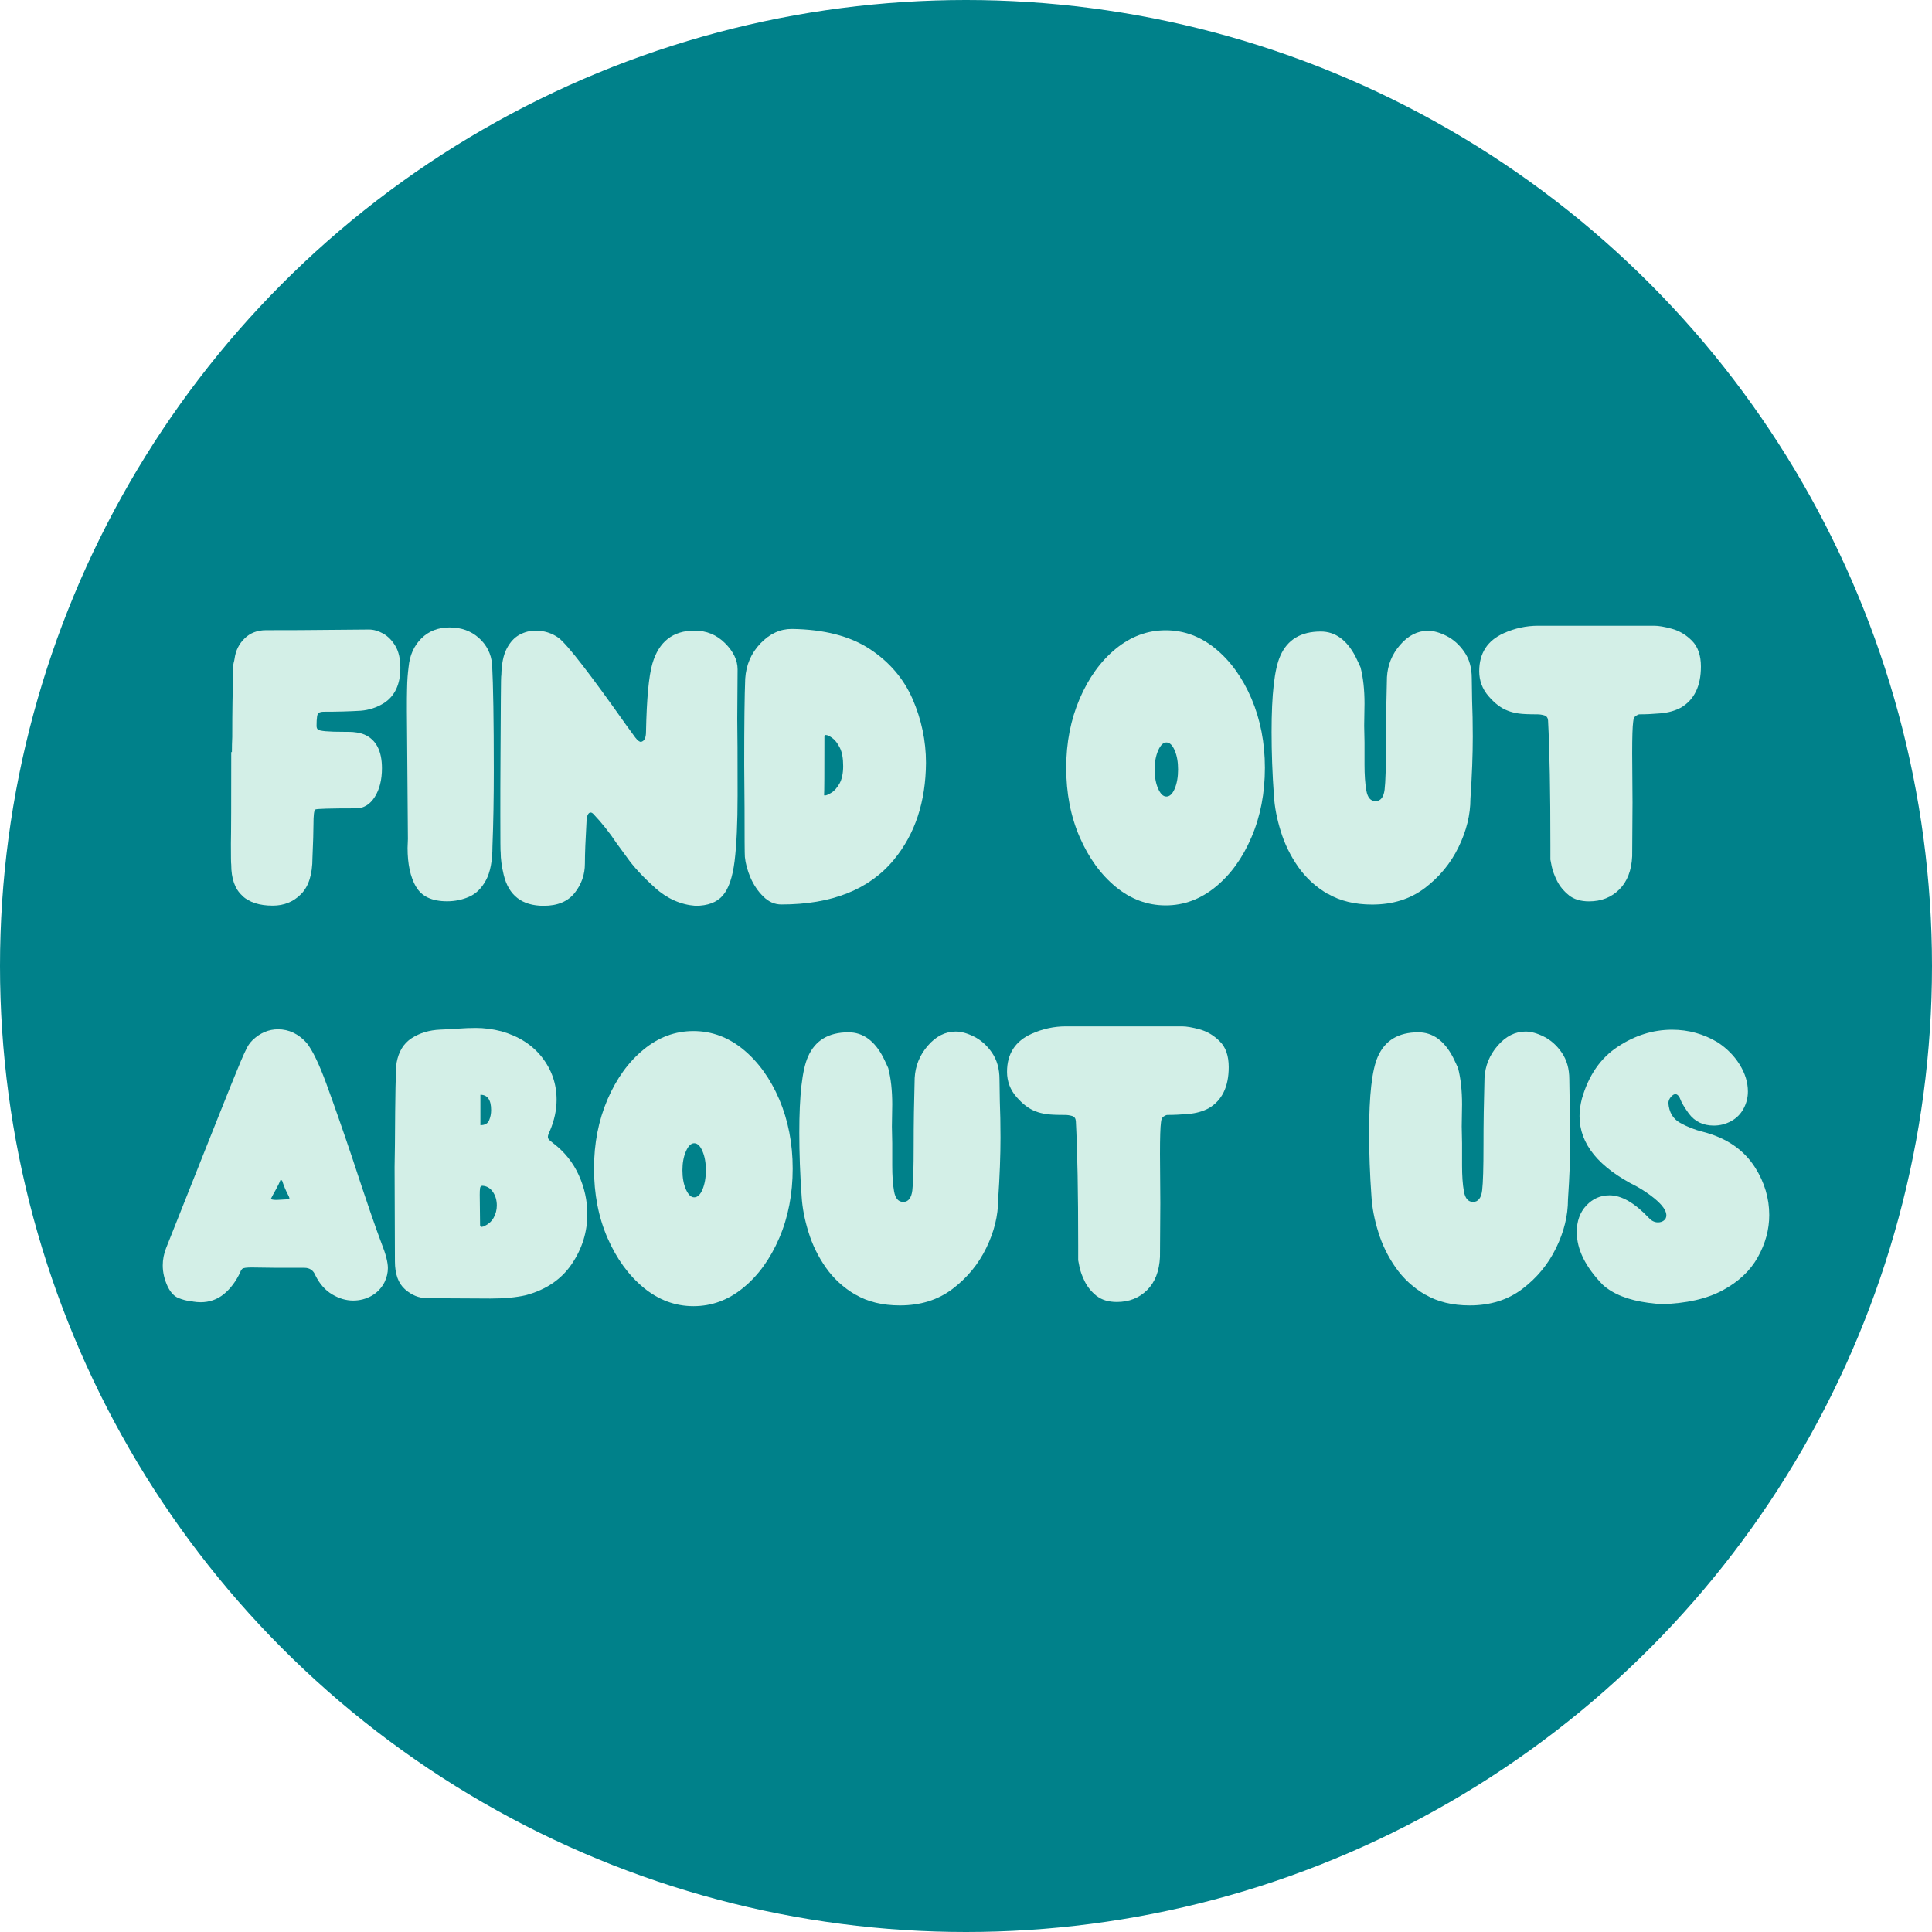<?xml version="1.0" encoding="UTF-8"?>
<svg xmlns="http://www.w3.org/2000/svg" id="Layer_1" viewBox="0 0 230.76 230.76">
  <defs>
    <style>.cls-1{fill:#00818a;}.cls-2{fill:#d3efe7;}</style>
  </defs>
  <circle class="cls-1" cx="115.38" cy="115.38" r="115.38"></circle>
  <path class="cls-2" d="m28.92,106.96c-.86-.78-1.3-2.01-1.3-3.69-.03-.13-.04-.97-.04-2.51.03-1.25.04-4.89.04-10.93h.08c0-.64.01-1.24.04-1.79,0-3.14.04-5.64.12-7.5v-.84c0-.27.02-.46.06-.58.04-.12.07-.27.1-.46.13-.96.53-1.76,1.2-2.41.66-.65,1.52-.98,2.55-.98,2.82,0,5.36-.01,7.62-.04l4.67-.04c.56,0,1.12.16,1.7.48.57.32,1.06.81,1.46,1.48.4.67.6,1.54.6,2.63,0,1.94-.65,3.34-1.95,4.19-.85.53-1.78.84-2.79.92-1.3.08-2.78.12-4.43.12-.24,0-.44.05-.6.14-.16.09-.24.61-.24,1.54,0,.21.05.36.16.44.19.19,1.24.28,3.15.28h.48c.74,0,1.38.11,1.91.32,1.41.61,2.11,1.95,2.11,4.03,0,1.38-.29,2.53-.86,3.43-.57.9-1.32,1.36-2.25,1.36-3.09,0-4.7.05-4.85.14-.15.09-.22.69-.22,1.78,0,.82-.04,2.15-.12,3.99,0,1.97-.45,3.41-1.36,4.33s-2.03,1.38-3.39,1.38c-1.57,0-2.79-.39-3.65-1.18Z"></path>
  <path class="cls-2" d="m49.68,105.91c-.67-1.17-1-2.71-1-4.63l.04-1.08-.12-15.32c0-1.12,0-1.97.02-2.55.01-.58.03-1.07.06-1.46.03-.39.07-.78.12-1.18.13-1.41.64-2.55,1.52-3.43s2.01-1.32,3.39-1.32,2.55.42,3.49,1.26c.94.84,1.47,1.9,1.58,3.17.13,2.47.2,6.68.2,12.61,0,3.3-.05,6.33-.16,9.09,0,1.76-.26,3.11-.78,4.07-.52.96-1.19,1.62-2.01,1.97-.82.36-1.7.54-2.63.54-1.81,0-3.05-.58-3.71-1.75Z"></path>
  <path class="cls-2" d="m78.26,106.05c-1.45-1.29-2.59-2.52-3.41-3.69l-1.2-1.64c-.85-1.28-1.78-2.45-2.79-3.51-.11-.11-.21-.16-.32-.16-.13,0-.25.09-.34.28-.09.19-.14.35-.14.48v.2c-.13,2.29-.2,4-.2,5.15,0,1.3-.41,2.47-1.22,3.49-.81,1.02-2.04,1.54-3.69,1.54-2.61,0-4.2-1.24-4.79-3.71-.24-1.01-.36-1.9-.36-2.67-.03,0-.04-1.46-.04-4.39,0-2.07,0-4.42.02-7.04.01-2.62.03-4.9.04-6.84.01-1.94.03-2.91.06-2.91.03-1.33.24-2.38.64-3.15.4-.77.9-1.32,1.52-1.66.61-.33,1.25-.5,1.91-.5,1.04,0,1.97.29,2.79.88,1.12.9,3.8,4.38,8.06,10.41l1.08,1.48c.27.35.49.52.68.52.4-.08.6-.48.6-1.2.08-3.94.33-6.65.76-8.14.77-2.63,2.45-3.95,5.03-3.95,1.44,0,2.65.5,3.65,1.5s1.5,2.04,1.5,3.13l-.04,5.94c.03,1.57.04,4.6.04,9.09,0,3.32-.12,5.95-.36,7.88-.24,1.93-.71,3.3-1.42,4.11-.7.81-1.79,1.22-3.25,1.22-1.75-.13-3.36-.84-4.81-2.13Z"></path>
  <path class="cls-2" d="m91.17,107.08c-.64-.62-1.14-1.37-1.52-2.23-.37-.86-.6-1.7-.68-2.49-.03-.43-.04-2.37-.04-5.82l-.04-5.23c0-4.84.04-8.26.12-10.25.11-1.65.71-3.05,1.82-4.21s2.35-1.73,3.73-1.73c3.86.05,6.96.85,9.31,2.39,2.35,1.54,4.06,3.54,5.13,5.98,1.06,2.45,1.6,4.99,1.6,7.62-.03,4.65-1.3,8.51-3.83,11.57-2.93,3.56-7.41,5.35-13.44,5.35-.8,0-1.52-.31-2.15-.94Zm8.12-12.39c.36-.21.68-.58.98-1.1.29-.52.44-1.22.44-2.09,0-.93-.13-1.66-.4-2.19-.27-.53-.56-.92-.9-1.16-.33-.24-.59-.36-.78-.36-.08,0-.13.04-.16.12,0,4.39-.01,6.74-.04,7.06,0,.03.04.04.12.04.13,0,.38-.11.74-.32Z"></path>
  <path class="cls-2" d="m139.23,108.14c-2.18,0-4.17-.74-5.96-2.21s-3.23-3.46-4.31-5.94c-1.08-2.49-1.61-5.25-1.61-8.28s.54-5.76,1.61-8.26c1.08-2.5,2.51-4.49,4.31-5.96s3.78-2.21,5.96-2.21,4.17.74,5.96,2.21,3.22,3.46,4.29,5.96c1.06,2.5,1.6,5.25,1.6,8.26s-.53,5.79-1.6,8.28c-1.06,2.49-2.49,4.47-4.29,5.94s-3.78,2.21-5.96,2.21Zm.08-13c.4,0,.73-.31,1-.94.26-.62.4-1.39.4-2.29s-.13-1.64-.4-2.27c-.27-.64-.6-.96-1-.96-.37,0-.7.32-.98.96-.28.64-.42,1.4-.42,2.27s.14,1.67.42,2.29c.28.63.6.94.98.94Z"></path>
  <path class="cls-2" d="m158.6,106.78c-1.45-.85-2.63-1.93-3.55-3.25-.92-1.32-1.61-2.73-2.07-4.23-.47-1.5-.74-2.92-.82-4.25-.19-2.63-.28-5.17-.28-7.62,0-4.49.34-7.53,1.04-9.09.85-1.94,2.46-2.91,4.83-2.91,1.73,0,3.11,1,4.15,2.99.26.53.46.96.6,1.28.32,1.22.48,2.67.48,4.35l-.04,2.63.04,1.99v2.67c0,1.22.07,2.25.22,3.09.15.84.51,1.26,1.1,1.26s.97-.46,1.08-1.38.16-2.71.16-5.36.04-5.21.12-8.06c.08-1.46.6-2.75,1.58-3.87.97-1.12,2.08-1.68,3.33-1.68.66,0,1.4.21,2.21.62.81.41,1.52,1.04,2.11,1.89.6.85.9,1.91.9,3.19l.04,2.63c.05,1.25.08,2.69.08,4.31,0,2.15-.09,4.63-.28,7.42,0,1.91-.47,3.84-1.42,5.78-.94,1.94-2.29,3.57-4.03,4.89-1.74,1.32-3.84,1.97-6.28,1.97-2.07,0-3.84-.43-5.29-1.28Z"></path>
  <path class="cls-2" d="m187.38,106.92c-.61-.49-1.08-1.06-1.4-1.7-.32-.64-.53-1.22-.64-1.73-.11-.52-.16-.79-.16-.82v-1.75c0-6.3-.09-11.26-.28-14.88-.03-.32-.18-.52-.46-.6-.28-.08-.55-.12-.82-.12-1.01,0-1.76-.03-2.23-.1-.48-.07-.92-.18-1.32-.34-.77-.29-1.53-.86-2.27-1.72-.74-.85-1.12-1.85-1.12-2.99,0-2.15.98-3.67,2.95-4.55,1.3-.58,2.66-.88,4.07-.88h13.88c.53,0,1.24.12,2.11.36.88.24,1.68.71,2.39,1.42s1.08,1.73,1.08,3.09c0,2.34-.8,3.98-2.39,4.91-.69.37-1.5.6-2.41.68s-1.76.12-2.53.12c-.11,0-.25.06-.44.18-.19.12-.29.35-.32.7-.08.56-.12,1.82-.12,3.79l.04,5.86-.04,6.42c-.08,1.7-.59,3.03-1.54,3.97-.94.94-2.15,1.42-3.61,1.42-1.01,0-1.82-.25-2.43-.74Z"></path>
  <path class="cls-2" d="m23.04,155.45l-.32-.04c-.45-.05-.92-.18-1.42-.38-.49-.2-.91-.64-1.26-1.34-.4-.85-.6-1.7-.6-2.55,0-.69.13-1.38.4-2.07,5.27-13.27,8.07-20.3,8.42-21.1.72-1.78,1.21-2.86,1.48-3.23.13-.19.28-.36.44-.52.9-.85,1.91-1.28,3.03-1.28,1.3,0,2.45.55,3.43,1.64.69.88,1.48,2.51,2.35,4.89s1.9,5.31,3.07,8.79c1.65,5.03,2.82,8.44,3.51,10.25.51,1.28.76,2.26.76,2.95,0,.56-.13,1.12-.4,1.68-.37.72-.89,1.26-1.56,1.64-.67.37-1.4.56-2.19.56-.85,0-1.69-.25-2.51-.74-.82-.49-1.49-1.24-1.99-2.25-.24-.61-.68-.92-1.32-.92h-3.31l-2.95-.04c-.67,0-1.05.05-1.16.16s-.19.24-.24.4c-.51,1.09-1.16,1.96-1.95,2.61s-1.73.98-2.79.98c-.29,0-.6-.03-.92-.08Zm11.45-12.21c.05,0,.08-.03.08-.08,0-.11-.08-.31-.24-.6-.21-.4-.43-.92-.64-1.56-.05-.03-.12-.04-.2-.04-.13.35-.32.73-.56,1.16-.24.43-.43.77-.56,1.04,0,.11.22.16.68.16l1.44-.08Z"></path>
  <path class="cls-2" d="m51,155.05c-.96,0-1.83-.35-2.63-1.06-.8-.71-1.2-1.82-1.2-3.33l-.04-11.25.04-2.67c.03-5.88.09-9.15.2-9.81.24-1.33.84-2.31,1.8-2.93.96-.62,2.09-.96,3.39-1.02.77-.03,1.5-.07,2.19-.12s1.38-.08,2.07-.08c1.01,0,2.03.13,3.07.4,2.07.59,3.69,1.62,4.85,3.11,1.16,1.49,1.74,3.18,1.74,5.07,0,1.22-.27,2.46-.8,3.71-.16.32-.24.56-.24.72,0,.13.05.25.16.36.11.11.27.24.48.4,1.36,1.04,2.37,2.31,3.05,3.81.68,1.5,1.02,3.05,1.02,4.65,0,2.13-.61,4.11-1.84,5.94s-3.06,3.09-5.5,3.75c-1.17.27-2.58.4-4.23.4l-7.58-.04Zm6.7-8.54c.58-.24,1-.59,1.26-1.06.25-.46.38-.95.38-1.46,0-.64-.16-1.18-.48-1.64s-.73-.69-1.24-.72c-.16,0-.25.09-.28.28-.03.19-.04.45-.04.8l.04,3.59c0,.16.07.24.2.24l.16-.04Zm.72-12.7c.16-.38.24-.79.24-1.22,0-1.22-.43-1.83-1.28-1.83v3.63c.53,0,.88-.19,1.04-.58Z"></path>
  <path class="cls-2" d="m82.83,156.01c-2.18,0-4.17-.74-5.96-2.21-1.79-1.48-3.23-3.46-4.31-5.94-1.08-2.49-1.61-5.25-1.61-8.28s.54-5.76,1.61-8.26c1.08-2.5,2.51-4.49,4.31-5.96,1.79-1.48,3.78-2.21,5.96-2.21s4.17.74,5.96,2.21c1.79,1.48,3.22,3.46,4.29,5.96,1.06,2.5,1.6,5.25,1.6,8.26s-.53,5.79-1.6,8.28-2.49,4.47-4.29,5.94c-1.79,1.48-3.78,2.21-5.96,2.21Zm.08-13c.4,0,.73-.31,1-.94.26-.63.4-1.39.4-2.29s-.13-1.64-.4-2.27c-.27-.64-.6-.96-1-.96-.37,0-.7.32-.98.96-.28.64-.42,1.4-.42,2.27s.14,1.67.42,2.29.6.94.98.94Z"></path>
  <path class="cls-2" d="m102.19,154.65c-1.45-.85-2.63-1.94-3.55-3.25-.92-1.32-1.61-2.72-2.07-4.23-.47-1.5-.74-2.92-.82-4.25-.19-2.63-.28-5.17-.28-7.62,0-4.49.34-7.52,1.04-9.09.85-1.94,2.46-2.91,4.83-2.91,1.73,0,3.11,1,4.15,2.99.26.53.46.96.6,1.28.32,1.22.48,2.67.48,4.35l-.04,2.63.04,1.99v2.67c0,1.22.07,2.25.22,3.09.15.84.51,1.26,1.1,1.26s.97-.46,1.08-1.38c.11-.92.16-2.71.16-5.36s.04-5.21.12-8.06c.08-1.46.6-2.75,1.58-3.87.97-1.12,2.08-1.68,3.33-1.68.66,0,1.4.21,2.21.62.81.41,1.52,1.04,2.11,1.9s.9,1.91.9,3.19l.04,2.63c.05,1.25.08,2.69.08,4.31,0,2.15-.09,4.63-.28,7.42,0,1.91-.47,3.84-1.42,5.78-.94,1.94-2.29,3.57-4.03,4.89-1.74,1.32-3.84,1.97-6.28,1.97-2.07,0-3.84-.43-5.29-1.28Z"></path>
  <path class="cls-2" d="m130.98,154.79c-.61-.49-1.08-1.06-1.4-1.7-.32-.64-.53-1.22-.64-1.74-.11-.52-.16-.79-.16-.82v-1.76c0-6.3-.09-11.26-.28-14.88-.03-.32-.18-.52-.46-.6-.28-.08-.55-.12-.82-.12-1.01,0-1.76-.03-2.23-.1-.48-.07-.92-.18-1.32-.34-.77-.29-1.53-.86-2.27-1.72-.74-.85-1.12-1.85-1.12-2.99,0-2.15.98-3.67,2.95-4.55,1.3-.58,2.66-.88,4.07-.88h13.88c.53,0,1.24.12,2.11.36.88.24,1.68.71,2.39,1.42.72.7,1.08,1.73,1.08,3.09,0,2.34-.8,3.98-2.39,4.91-.69.37-1.5.6-2.41.68s-1.76.12-2.53.12c-.11,0-.25.06-.44.18-.19.12-.29.35-.32.7-.08.56-.12,1.82-.12,3.79l.04,5.86-.04,6.42c-.08,1.7-.59,3.03-1.54,3.97s-2.15,1.42-3.61,1.42c-1.01,0-1.82-.25-2.43-.74Z"></path>
  <path class="cls-2" d="m170.25,154.65c-1.45-.85-2.63-1.94-3.55-3.25-.92-1.32-1.61-2.72-2.07-4.23-.47-1.5-.74-2.92-.82-4.25-.19-2.63-.28-5.17-.28-7.62,0-4.49.34-7.52,1.04-9.09.85-1.94,2.46-2.91,4.83-2.91,1.73,0,3.11,1,4.15,2.99.26.53.46.96.6,1.28.32,1.22.48,2.67.48,4.35l-.04,2.63.04,1.99v2.67c0,1.22.07,2.25.22,3.09.15.84.51,1.26,1.1,1.26s.97-.46,1.08-1.38c.11-.92.16-2.71.16-5.36s.04-5.21.12-8.06c.08-1.46.6-2.75,1.58-3.87.97-1.12,2.08-1.68,3.33-1.68.66,0,1.4.21,2.21.62.81.41,1.52,1.04,2.11,1.9s.9,1.91.9,3.19l.04,2.63c.05,1.25.08,2.69.08,4.31,0,2.15-.09,4.63-.28,7.42,0,1.91-.47,3.84-1.42,5.78-.94,1.94-2.29,3.57-4.03,4.89-1.74,1.32-3.84,1.97-6.28,1.97-2.07,0-3.84-.43-5.29-1.28Z"></path>
  <path class="cls-2" d="m196.87,155.61c-2.39-.32-4.2-1.04-5.43-2.15-2.07-2.13-3.11-4.23-3.11-6.3,0-1.3.38-2.36,1.14-3.17s1.68-1.22,2.77-1.22c1.44,0,3,.9,4.71,2.71.32.35.68.52,1.08.52.27,0,.5-.07.7-.22.2-.15.3-.35.3-.62,0-.74-.82-1.68-2.47-2.79-.19-.13-.53-.35-1.04-.64-4.57-2.29-6.86-5.09-6.86-8.42,0-.64.09-1.33.28-2.07.8-2.79,2.23-4.87,4.29-6.22,2.06-1.36,4.22-2.03,6.48-2.03,1.97,0,3.79.51,5.47,1.52,1.09.72,1.96,1.6,2.61,2.65.65,1.05.98,2.12.98,3.21,0,.72-.17,1.4-.52,2.05-.35.65-.85,1.15-1.5,1.5-.65.35-1.34.52-2.05.52-1.28,0-2.27-.48-2.99-1.44-.53-.74-.86-1.3-1-1.68-.13-.37-.32-.58-.56-.64-.19,0-.37.11-.56.32-.19.21-.29.45-.32.72.08,1.12.54,1.91,1.4,2.39.85.48,1.77.84,2.75,1.08,2.79.72,4.87,2.14,6.22,4.27,1.12,1.78,1.68,3.67,1.68,5.66,0,1.73-.45,3.4-1.36,5.03-.9,1.62-2.31,2.95-4.21,3.97-1.9,1.02-4.34,1.57-7.32,1.65-.16,0-.68-.05-1.56-.16Z"></path>
</svg>
